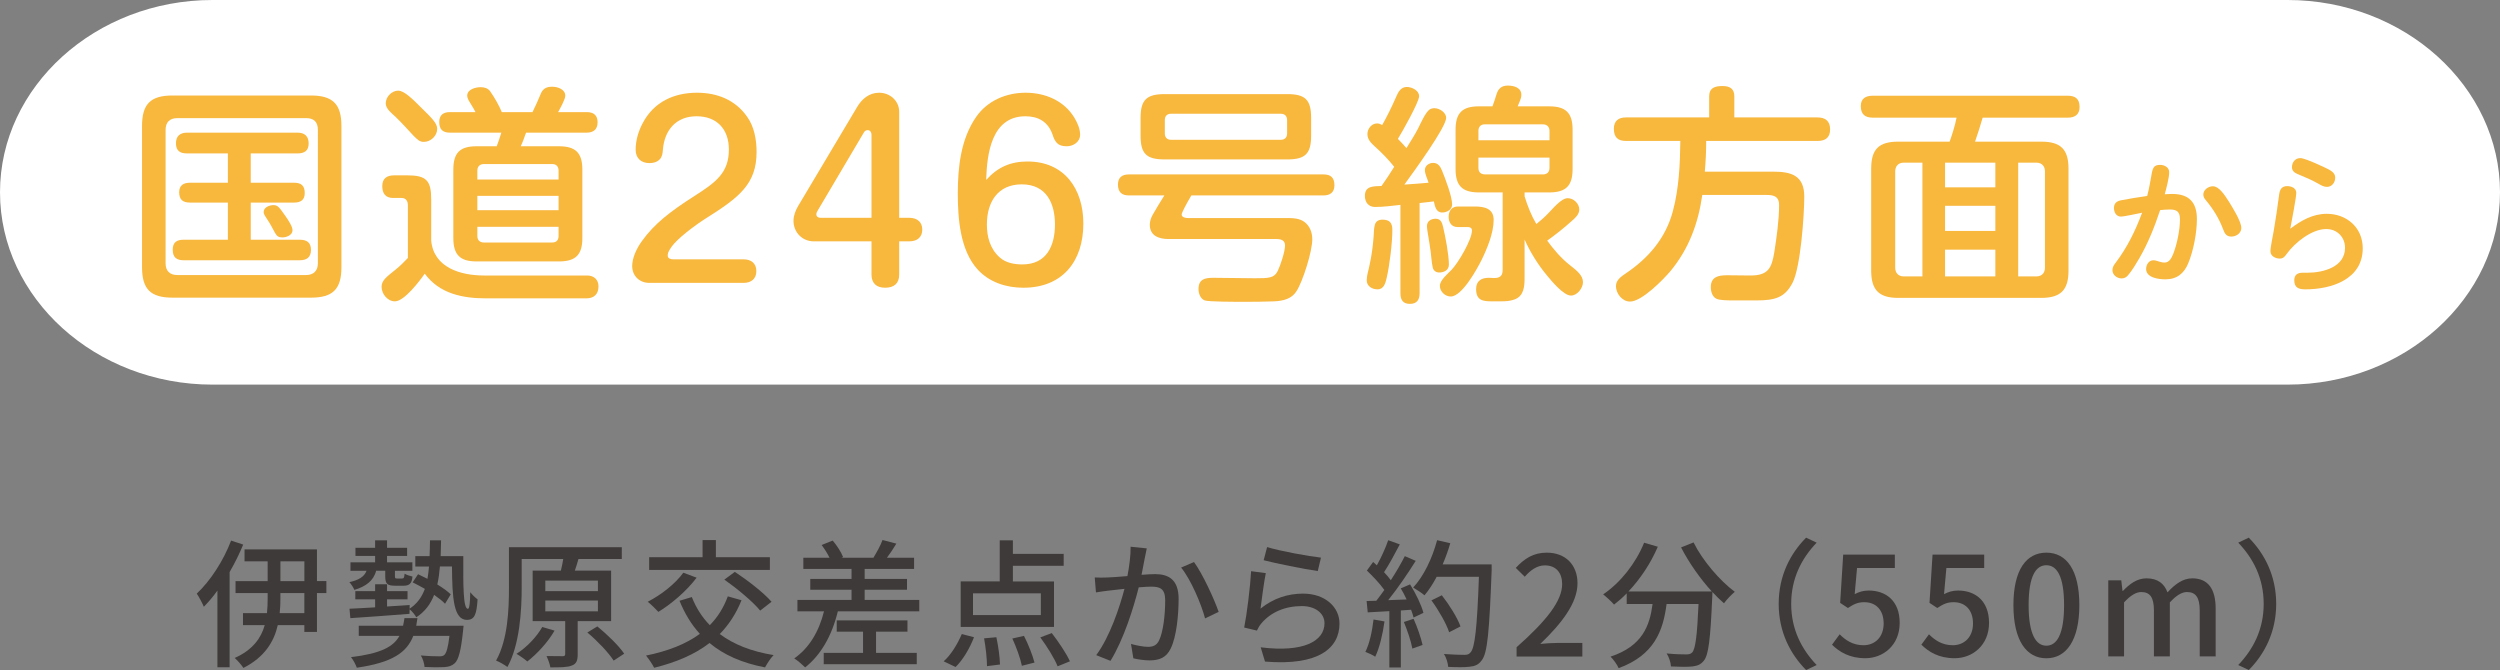 <svg xmlns="http://www.w3.org/2000/svg" id="_&#x30EC;&#x30A4;&#x30E4;&#x30FC;_2" viewBox="0 0 650 174.21"><rect x="0" y="0" width="650" height="174.21" fill="#808080" stroke="none"/><g id="base"><path d="M650,50c0,27.5-24.86,50-55.24,50H55.24C24.86,100,0,77.5,0,50S24.86,0,55.24,0h539.52c30.38,0,55.24,22.5,55.24,50Z" style="fill:#fff;"></path><path d="M88.77,69.47c0,5.7-2.22,7.92-7.92,7.92h-36c-5.7,0-7.92-2.22-7.92-7.92v-36.72c0-5.7,2.22-7.92,7.92-7.92h36c5.64,0,7.92,2.22,7.92,7.92v36.72ZM46.11,30.71c-1.98,0-3.06,1.08-3.06,3.06v34.68c0,1.98,1.08,3.06,3.06,3.06h33.48c1.98,0,3.06-1.14,3.06-3.06v-34.68c0-2.1-1.08-3.06-3.06-3.06h-33.48ZM65.19,47.51h11.28c1.86,0,2.76.78,2.76,2.7,0,1.8-1.08,2.46-2.76,2.46h-11.28v9.66h12.72c1.86,0,2.94.72,2.94,2.64s-1.08,2.7-2.94,2.7h-30.12c-1.92,0-2.88-.78-2.88-2.76s1.14-2.58,2.88-2.58h11.46v-9.66h-9.84c-1.92,0-2.82-.78-2.82-2.7,0-1.8,1.14-2.46,2.82-2.46h9.84v-7.62h-10.62c-1.8,0-2.88-.66-2.88-2.64,0-1.86,1.08-2.76,2.88-2.76h28.74c1.86,0,2.88.96,2.88,2.82s-1.08,2.58-2.88,2.58h-12.18v7.62ZM71.13,53.33c1.08,0,1.5.6,2.94,2.64,1.14,1.62,1.98,3,1.98,3.9,0,1.26-1.56,1.86-2.64,1.86-.9,0-1.38-.24-1.92-1.2-.6-1.14-1.26-2.4-2.04-3.54-.72-1.08-.9-1.44-.9-1.86,0-1.26,1.56-1.8,2.58-1.8Z" style="fill:#f8b73d;"></path><path d="M125.85,71.63h26.82c1.74,0,2.94,1.08,2.94,2.82,0,1.98-1.14,3.12-3.12,3.12h-26.1c-6.12,0-12.12-1.2-15.96-6.42-1.32,1.92-5.34,7.2-7.74,7.2-1.92,0-3.48-1.92-3.48-3.78,0-1.62,1.2-2.52,3.6-4.44,1.14-.9,2.22-1.98,3.24-3.06v-13.68c0-1.08-.48-1.92-1.62-1.92h-2.22c-1.98,0-2.82-1.2-2.82-3.06,0-2.04,1.2-2.82,3.12-2.82h3.42c4.86,0,6.18,1.32,6.18,6.18v10.8c.66,7.08,7.74,9.06,13.74,9.06ZM109.47,27.95c2.7,2.64,4.2,4.08,4.2,5.52,0,1.86-1.68,3.42-3.48,3.42-1.02,0-1.56-.48-2.7-1.62-1.5-1.62-2.94-3.24-4.56-4.8-.96-.96-2.64-2.1-2.64-3.6,0-1.68,1.56-3.3,3.24-3.3,1.56,0,3.78,2.22,5.94,4.38ZM145.35,38.03c4.32,0,6.06,1.74,6.06,6.06v17.82c0,4.32-1.74,6.06-6.06,6.06h-21.48c-4.26,0-6-1.74-6-6.06v-17.82c0-4.32,1.68-6.06,6-6.06h5.28c.42-1.14.84-2.34,1.2-3.54h-13.38c-1.92,0-2.76-.9-2.76-2.76s1.08-2.58,2.76-2.58h6.66c-.24-.48-.84-1.56-1.32-2.28-.54-.84-.84-1.5-.84-1.98,0-1.68,2.22-2.22,3.48-2.22.96,0,1.86.24,2.46,1.02,1.14,1.62,2.4,3.84,3.06,5.46h7.98c.72-1.5,1.44-3,2.04-4.5.54-1.5,1.44-2.1,3.06-2.1,1.44,0,3.42.66,3.42,2.34,0,.9-1.2,3.06-1.86,4.26h7.44c1.8,0,2.82.84,2.82,2.64s-1.02,2.7-2.82,2.7h-15.78c-.42,1.2-.84,2.4-1.38,3.54h9.96ZM145.23,44.33c0-1.02-.6-1.68-1.62-1.68h-17.82c-1.02,0-1.68.66-1.68,1.68v2.34h21.12v-2.34ZM124.11,50.93v3.72h21.12v-3.72h-21.12ZM124.11,58.97v2.4c0,1.08.66,1.68,1.68,1.68h17.82c1.02,0,1.62-.6,1.62-1.68v-2.4h-21.12Z" style="fill:#f8b73d;"></path><path d="M168.81,73.55c-2.52,0-4.44-1.8-4.44-4.38,0-1.92.96-4.32,2.52-6.48,3.24-4.5,7.32-7.68,13.62-11.7,5.64-3.6,9-6.06,9-12.12,0-5.28-3.12-8.64-8.4-8.64s-8.34,3.54-8.76,8.7c-.06.9-.18,1.8-.78,2.46-.72.78-1.74,1.02-2.7,1.02-2.22,0-3.6-1.32-3.6-3.48,0-2.4.72-4.86,1.86-6.96,2.88-5.46,8.1-7.86,14.1-7.86,5.22,0,9.96,1.86,13.02,6.24,1.86,2.58,2.46,6,2.46,9.18,0,8.34-4.56,11.82-13.14,17.22-3.12,1.98-7.44,5.28-8.94,7.38-1.02,1.44-1.02,1.86-1.02,2.34,0,.78.84.96,1.44.96h18.3c1.92,0,3.3,1.02,3.3,3.06s-1.38,3.06-3.3,3.06h-24.54Z" style="fill:#f8b73d;"></path><path d="M211.59,62.75c-3,0-5.28-2.34-5.28-5.34,0-1.38.54-2.7,1.2-3.84l15.3-25.68c1.26-2.16,3.18-3.78,5.76-3.78,2.82,0,5.22,2.1,5.22,4.98v27.54h2.64c1.92,0,3.36,1.02,3.36,3.06s-1.38,3.06-3.36,3.06h-2.64v8.64c0,2.34-1.38,3.42-3.66,3.42s-3.54-1.2-3.54-3.42v-8.64h-15ZM226.59,34.97c0-.54-.36-1.14-.96-1.14-.42,0-.78.18-1.02.6l-12.06,20.4c-.18.3-.3.54-.3.9,0,.6.48.9,1.08.9h13.26v-21.66Z" style="fill:#f8b73d;"></path><path d="M267.15,41.99c9.6,0,14.52,7.14,14.52,16.14,0,9.78-5.4,16.68-15.6,16.68-4.38,0-8.82-1.38-11.88-4.74-4.56-4.98-5.16-13.26-5.16-19.74,0-6.9.78-14.22,4.8-19.98,2.94-4.2,7.8-6.24,12.84-6.24s9.96,2.04,12.66,6.48c.78,1.32,1.5,2.88,1.5,4.44,0,1.86-1.74,3-3.48,3-2.34,0-3.06-1.08-3.72-3.12-1.14-3.24-3.66-4.68-7.02-4.68-8.82,0-10.02,9.78-10.2,16.56,2.94-3.3,6.3-4.8,10.74-4.8ZM265.65,47.93c-6.24,0-9.06,4.62-9.06,10.44,0,3.24.84,6.36,3.36,8.58,1.62,1.44,3.84,1.8,5.88,1.8,6.3,0,8.46-4.86,8.46-10.38s-2.22-10.44-8.64-10.44Z" style="fill:#f8b73d;"></path><path d="M293.49,50.81c-1.92,0-2.82-.96-2.82-2.82s1.08-2.64,2.82-2.64h50.64c1.92,0,2.82.9,2.82,2.82,0,1.8-1.08,2.64-2.82,2.64h-34.38c-1.38,2.34-2.52,4.5-2.52,4.98,0,.72,1.02.9,1.56.9h25.8c1.56,0,3.3.06,4.56,1.02,1.44,1.08,2.04,2.76,2.04,4.5,0,3.18-2.46,10.98-4.14,13.56-1.2,1.86-3.24,2.46-5.76,2.58-2.76.12-5.52.12-8.28.12-1.86,0-8.76,0-9.78-.36-1.14-.42-1.62-1.86-1.62-2.94,0-2.64,1.74-2.94,3.9-2.94,3.6,0,7.2.12,10.8.12s4.98-.06,5.88-1.86c.72-1.44,1.92-5.1,1.92-6.66,0-1.38-1.08-1.68-2.22-1.68h-28.02c-2.46,0-4.92-.78-4.92-3.72,0-.9.3-1.8.78-2.64.96-1.68,1.98-3.36,3-4.98h-9.24ZM340.89,35.27c0,4.68-1.5,6.18-6.18,6.18h-31.92c-4.74,0-6.24-1.5-6.24-6.18v-4.62c0-4.68,1.56-6.18,6.24-6.18h31.92c4.68,0,6.18,1.5,6.18,6.18v4.62ZM304.47,29.57c-1.02,0-1.62.6-1.62,1.68v3.42c0,1.08.6,1.68,1.62,1.68h28.5c1.08,0,1.68-.6,1.68-1.68v-3.42c0-1.08-.6-1.68-1.68-1.68h-28.5Z" style="fill:#f8b73d;"></path><path d="M357.33,37.97c-.9-.84-1.8-1.74-1.8-3.12s1.08-2.76,2.52-2.76c.48,0,.9.18,1.32.42,1.32-2.34,2.52-4.8,3.6-7.26.54-1.26,1.2-2.64,2.82-2.64,1.26,0,3.18.9,3.18,2.4s-4.44,9.36-5.52,11.1c.78.78,1.5,1.56,2.22,2.4,1.08-1.74,2.16-3.42,3.06-5.16.66-1.32,1.86-4.08,2.94-4.86.36-.24.84-.36,1.26-.36,1.32,0,3.06,1.08,3.06,2.52,0,2.46-8.58,14.22-10.86,17.34,2.1-.12,4.2-.3,6.3-.48-.3-1.02-.96-2.22-.96-3.3,0-1.14,1.08-1.86,2.16-1.86,1.26,0,1.86.96,2.28,1.98.84,2.04,2.64,6.78,2.64,8.82,0,1.38-1.38,2.1-2.58,2.1-1.62,0-1.92-1.68-2.16-2.88-1.26.12-2.46.3-3.72.42v23.52c0,1.62-.72,2.7-2.52,2.7s-2.46-1.08-2.46-2.7v-23.04c-2.22.24-4.44.54-6.6.54-1.74,0-2.64-1.26-2.64-2.88,0-2.7,2.34-2.46,4.32-2.58,1.14-1.62,2.28-3.3,3.3-4.98-1.5-1.92-3.3-3.72-5.16-5.4ZM362.01,59.75c0,3.36-.72,9.3-1.5,12.6-.3,1.26-.72,2.88-2.34,2.88-1.44,0-2.82-.84-2.82-2.34,0-1.32.48-2.64.72-3.9.54-2.46.9-4.98,1.08-7.56.06-.96.06-2.04.3-2.94.24-.96,1.02-1.38,1.98-1.38,1.86,0,2.58.84,2.58,2.64ZM375.21,59.03c.6,2.52,1.5,7.26,1.5,9.78,0,1.38-1.2,2.04-2.52,2.04-.84,0-1.5-.48-1.68-1.32-.3-1.38-.36-2.76-.54-4.14-.18-1.38-.42-2.76-.66-4.26-.12-.72-.3-1.74-.3-2.34,0-1.32,1.08-1.92,2.28-1.92,1.32,0,1.68,1.08,1.92,2.16ZM378.99,59.03c-1.62,0-2.34-1.2-2.34-2.7s.84-2.64,2.4-2.64h4.44c2.46,0,4.86.54,4.86,3.48,0,3.36-1.68,7.44-3.12,10.38-1.2,2.4-5.1,9.54-8.04,9.54-1.44,0-2.82-1.26-2.82-2.76s2.1-3.18,3.06-4.2c1.68-1.74,5.28-7.8,5.28-10.2,0-.66-.48-.9-1.08-.9h-2.64ZM389.13,24.41c.42-1.32,1.26-2.16,2.88-2.16s3.54.54,3.54,2.4c0,1.02-.6,2.04-.96,3h8.22c4.32,0,6.06,1.74,6.06,6.06v10.26c0,4.32-1.74,6.06-6.06,6.06h-6.42v1.02c.78,2.52,1.74,4.98,3.06,7.2,1.14-.9,2.22-1.86,3.24-2.94,1.14-1.14,3.24-3.78,4.92-3.78,1.56,0,3,1.44,3,2.94,0,1.32-1.14,2.28-2.04,3.06-1.98,1.8-4.14,3.48-6.3,5.04,1.68,2.28,3.6,4.56,5.82,6.3,1.92,1.5,3.48,2.76,3.48,4.5,0,1.56-1.5,3.48-3.12,3.48-1.92,0-5.04-3.78-6.18-5.16-2.4-2.88-4.38-6.06-5.88-9.42v9.9c0,2.22-.12,4.8-2.64,5.7-1.2.42-2.22.48-3.72.48h-1.98c-2.34,0-4.26-.12-4.26-3.18,0-2.1,1.32-2.94,3.3-2.94.42,0,.9.06,1.38.06,1.5,0,2.22-.54,2.22-2.1v-20.16h-6.18c-4.32,0-6.06-1.74-6.06-6.06v-10.26c0-4.32,1.74-6.06,6.06-6.06h3.54c.42-1.08.72-2.16,1.08-3.24ZM402.87,36.47v-2.46c0-1.02-.66-1.68-1.68-1.68h-15.18c-1.02,0-1.62.66-1.62,1.68v2.46h18.48ZM384.39,43.67c0,1.14.66,1.68,1.8,1.68h15c1.02,0,1.68-.6,1.68-1.68v-2.7h-18.48v2.7Z" style="fill:#f8b73d;"></path><path d="M461.07,44.63c4.68,0,8.04,1.02,8.04,6.48,0,4.86-.96,18.42-3.06,22.44-1.98,3.78-4.44,4.56-9.42,4.56h-5.94c-1.74,0-3.66-.06-4.38-.42-1.08-.48-1.5-1.86-1.5-3,0-2.7,1.92-3.12,4.2-3.12,2.04,0,4.14.06,6.18.06,4.5,0,5.46-1.92,6.12-6,.6-3.78,1.26-8.46,1.26-12.36,0-2.1-1.26-2.58-3.18-2.58h-16.8c-1.02,7.32-3.48,13.98-8.22,19.74-1.92,2.28-7.5,7.98-10.56,7.98-2.04,0-3.66-2.1-3.66-4.02,0-1.56,1.32-2.46,2.46-3.24,6-4.02,10.5-9.24,12.36-16.32,1.56-5.88,1.86-12.12,1.92-18.18h-14.1c-2.16,0-3.18-.96-3.18-3.18,0-2.1,1.26-2.94,3.18-2.94h21.6v-5.46c0-2.28,1.56-2.7,3.48-2.7s3.06.72,3.06,2.7v5.46h21.6c2.1,0,3.3.96,3.3,3.12s-1.26,3-3.3,3h-28.92c0,2.64-.12,5.34-.36,7.98h17.82Z" style="fill:#f8b73d;"></path><path d="M530.73,36.83c5.04,0,7.08,1.98,7.08,7.02v26.52c0,5.04-2.04,7.08-7.08,7.08h-37.2c-4.98,0-7.02-2.04-7.02-7.08v-26.52c0-5.04,1.98-7.02,7.02-7.02h13.38c.72-2.04,1.38-4.14,1.8-6.24h-21.78c-2.04,0-3.12-.9-3.12-3,0-1.98,1.26-2.7,3.12-2.7h50.7c1.98,0,3.06.84,3.06,2.94,0,1.98-1.26,2.76-3.06,2.76h-22.14c-.6,2.1-1.26,4.14-1.98,6.24h17.22ZM494.97,42.29c-1.38,0-2.22.9-2.22,2.28v25.02c0,1.38.84,2.28,2.22,2.28h4.86v-29.58h-4.86ZM518.79,42.29h-13.08v6.42h13.08v-6.42ZM518.79,53.51h-13.08v6.54h13.08v-6.54ZM505.71,64.91v6.96h13.08v-6.96h-13.08ZM524.73,71.87h4.74c1.38,0,2.22-.9,2.22-2.28v-25.02c0-1.38-.84-2.28-2.22-2.28h-4.74v29.58Z" style="fill:#f8b73d;"></path><path d="M556.27,67.07c-.92,1.56-1.84,3.16-3,4.52-.44.52-.96.8-1.68.8-1.16,0-2.36-.92-2.36-2.16,0-.76.4-1.36.84-1.92,3-3.96,5.16-8.36,6.88-13-1.16.2-4.6,1-5.52,1-1.2,0-1.8-1.12-1.8-2.2s.52-1.8,1.88-2.04c2.12-.4,4.44-.8,6.76-1.12.52-1.96.84-3.92,1.2-5.92.28-1.52.68-2.16,2.16-2.16,1.12,0,2.36.64,2.36,1.92,0,1.4-.76,4.28-1.16,5.72.64-.04,1.32-.08,1.96-.08,4.4,0,6.4,2.24,6.4,6.52,0,3.52-.88,8.2-2.24,11.48-1.08,2.64-2.92,4.2-5.96,4.2-1.68,0-5-.4-5-2.68,0-1.12.68-2.28,1.92-2.28.36,0,.68.08,1,.2.6.2,1.24.4,1.88.4,1.24,0,1.84-1.24,2.24-2.24,1-2.52,1.76-6.28,1.76-8.96,0-1.96-.72-2.6-2.64-2.6-.84,0-1.68.08-2.52.16-1.44,4.32-3.08,8.48-5.36,12.44ZM580.14,61.51c-1.28,0-1.72-.8-2.12-1.88-1.04-2.76-2.56-5.28-4.52-7.6-.36-.4-.64-.88-.64-1.44,0-1.24,1.32-2.16,2.48-2.16,1.56,0,2.96,2.08,4.2,4.04.92,1.48,3.2,5.12,3.2,6.8,0,1.36-1.32,2.24-2.6,2.24Z" style="fill:#f8b73d;"></path><path d="M604.95,55.59c5.2,0,9.36,3.6,9.36,8.96,0,8.08-8.12,10.68-14.92,10.68-1.68,0-2.88-.4-2.88-2.36,0-1.44.88-1.96,2.2-1.96h1.2c4.08,0,9.8-1.44,9.8-6.48,0-2.76-2.04-4.88-4.88-4.88-3.76,0-8.12,3.48-10.24,6.4-.52.72-.92,1.28-1.84,1.28-1.12,0-2.44-.64-2.44-1.92,0-1.08.68-4.12.88-5.4.52-3.04.96-6.08,1.36-9.12.16-1.36.56-2.4,2.12-2.4,1.12,0,2.36.52,2.36,1.76s-1.24,7.56-1.56,9.32c2.8-2.12,5.84-3.88,9.48-3.88ZM598.07,41.11c.36,0,.96.16,1.84.48,1.12.4,2.64,1.08,4.36,1.88,1.72.8,2.88,1.4,2.88,2.72,0,1.24-.84,2.4-2.16,2.4-.8,0-1.56-.44-2.24-.84-1.72-.96-3.28-1.64-4.96-2.32-.96-.4-1.88-.8-1.88-1.96,0-1.28.84-2.36,2.16-2.36Z" style="fill:#f8b73d;"></path><path d="M63.23,141.6c-1.01,2.41-2.2,4.86-3.53,7.13v24.76h-3.17v-19.94c-1.12,1.58-2.34,2.99-3.53,4.21-.32-.79-1.26-2.59-1.84-3.42,3.53-3.31,6.91-8.5,8.93-13.79l3.13,1.04ZM84.86,154.19h-2.45v10.11h-3.28v-1.76h-6.91c-.97,4.25-3.38,8.31-8.93,11.12-.47-.72-1.51-1.94-2.27-2.59,4.72-2.09,6.88-5.22,7.81-8.53h-5.65v-3.13h6.23c.14-1.26.18-2.48.18-3.67v-1.55h-8.35v-3.1h8.35v-5.15h-6.01v-3.1h18.83v8.24h2.45v3.1ZM79.13,154.19h-6.23v1.55c0,1.22-.04,2.41-.18,3.67h6.41v-5.22ZM72.91,151.1h6.23v-5.15h-6.23v5.15Z" style="fill:#3e3a39;"></path><path d="M97.79,148.4c-.65,2.59-2.7,4.1-5.65,4.97-.22-.54-.83-1.51-1.3-2.02,2.23-.47,3.89-1.33,4.46-2.95h-4.18v-2.2h6.41v-1.66h-5.11v-2.12h5.11v-1.94h3.1v1.94h5.22v2.12h-5.22v1.66h6.59v2.2h-4.54v1.33c0,.61.07.68.54.68h1.3c.47,0,.58-.18.68-1.26.47.32,1.4.61,2.05.76-.18,1.84-.83,2.38-2.34,2.38h-2.09c-2.2,0-2.66-.5-2.66-2.56v-1.33h-2.38ZM120.46,144.58c-.04,7.7-.04,13.71,1.19,13.71.43.04.58-1.84.61-4.32.58.72,1.33,1.44,1.91,1.87-.25,3.78-.72,5.33-2.77,5.33-3.49,0-3.82-5.79-3.89-13.89h-3.13c-.14,1.69-.36,3.28-.68,4.68,1.4.86,2.66,1.76,3.49,2.56l-1.48,2.45c-.68-.72-1.69-1.51-2.84-2.3-.94,2.41-2.38,4.36-4.64,5.83-.32-.65-1.12-1.58-1.73-2.09l-.04,1.19c-5.58.43-11.3.86-15.37,1.12l-.22-2.45c1.84-.07,4.14-.22,6.66-.36v-2.09h-5.15v-2.12h5.15v-1.8h3.1v1.8h5.33v2.12h-5.33v1.87c1.91-.11,3.92-.25,5.87-.4v.97c1.94-1.3,3.17-2.99,3.96-5.15-1.08-.61-2.16-1.22-3.17-1.69l1.4-2.12c.79.36,1.62.76,2.45,1.19.18-.97.29-2.05.4-3.2h-3.56v-2.7h3.71c.07-1.3.07-2.66.11-4.1h2.88c-.04,1.44-.07,2.81-.11,4.1h5.9ZM120.53,162.69s-.07.94-.14,1.37c-.54,5.11-1.15,7.38-2.12,8.35-.79.72-1.58.97-2.81,1.04-1.04.07-3.02.07-5.08-.04-.07-.9-.43-2.16-.97-2.99,1.94.18,3.89.22,4.68.22.68,0,1.04-.04,1.4-.32.58-.5,1.01-1.94,1.37-5h-9.4c-1.69,4.32-5.44,6.95-14.69,8.28-.25-.79-.97-2.09-1.51-2.74,7.7-.94,11.01-2.66,12.6-5.54h-10.58v-2.63h11.52c.14-.61.25-1.3.36-1.98h3.38c-.11.68-.22,1.33-.32,1.98h12.31Z" style="fill:#3e3a39;"></path><path d="M150.2,161.5v8.6c0,1.58-.29,2.48-1.48,2.92-1.19.5-2.99.5-5.62.5-.14-.86-.61-2.12-1.01-2.95,1.87.04,3.67.04,4.21.04.5,0,.65-.14.65-.58v-8.53h-8.46v-13.14h7.34c.25-1.01.47-2.09.61-3.02h-10.8v7.38c0,6.01-.5,14.87-3.71,20.7-.65-.5-2.12-1.37-2.95-1.66,3.1-5.54,3.35-13.43,3.35-19.08v-10.4h29.34v3.06h-11.27c-.29,1.04-.61,2.09-.94,3.02h9.43v13.14h-8.71ZM144.19,163.95c-1.76,3.06-4.57,6.08-7.09,8.03-.65-.58-1.98-1.51-2.81-1.98,2.63-1.69,5.18-4.32,6.7-6.98l3.2.94ZM141.78,153.69h13.68v-2.74h-13.68v2.74ZM141.78,158.95h13.68v-2.81h-13.68v2.81ZM155.31,162.87c2.52,2.05,5.58,5,6.98,7.09l-2.74,1.8c-1.3-2.05-4.25-5.15-6.84-7.31l2.59-1.58Z" style="fill:#3e3a39;"></path><path d="M192.79,156.07c-1.4,3.49-3.31,6.37-5.65,8.78,3.6,2.7,8.24,4.54,14,5.47-.79.79-1.73,2.27-2.23,3.2-5.98-1.15-10.73-3.24-14.43-6.34-3.92,3.02-8.75,5.04-14.4,6.44-.4-.83-1.44-2.38-2.12-3.17,5.62-1.15,10.33-2.95,14-5.65-2.2-2.41-3.92-5.26-5.29-8.6l3.2-.97c1.12,2.81,2.66,5.26,4.68,7.31,2.02-2.05,3.6-4.54,4.68-7.49l3.56,1.01ZM181.12,150.2c-2.56,3.42-6.52,6.8-9.94,8.89-.61-.68-1.94-1.98-2.77-2.63,3.42-1.76,7.13-4.61,9.25-7.56l3.46,1.3ZM200.17,148.18h-31.39v-3.31h13.89v-4.46h3.46v4.46h14.04v3.31ZM191.06,148.69c3.28,2.16,7.49,5.4,9.54,7.77l-2.95,2.3c-1.87-2.3-5.98-5.72-9.32-8.06l2.74-2.02Z" style="fill:#3e3a39;"></path><path d="M239.01,155.99v2.95h-21.17c-1.55,6.37-4.43,11.37-8.5,14.58-.61-.61-2.02-1.84-2.84-2.34,3.85-2.66,6.41-6.91,7.74-12.24h-6.91v-2.95h14.07v-2.66h-10.73v-2.81h10.73v-2.59h-12.53v-2.92h6.8c-.5-1.08-1.3-2.3-2.05-3.31l2.88-1.15c1.12,1.3,2.23,3.06,2.7,4.28l-.4.18h8.42l-.11-.04c.79-1.3,1.87-3.2,2.34-4.57l3.6.94c-.79,1.33-1.66,2.63-2.45,3.67h7.06v2.92h-12.85v2.59h11.01v2.81h-11.01v2.66h14.18ZM227.78,169.74h10.58v2.95h-24.19v-2.95h10.22v-5.51h-6.84v-2.92h18.39v2.92h-8.17v5.51Z" style="fill:#3e3a39;"></path><path d="M245.35,171.94c1.84-1.58,3.6-4.46,4.72-7.09l3.17.83c-1.08,2.81-2.84,5.87-4.79,7.74l-3.1-1.48ZM274.04,163.01h-24.26v-11.84h10.15v-10.69h3.42v3.53h13.21v3.1h-13.21v4.07h10.69v11.84ZM270.62,154.27h-17.64v5.65h17.64v-5.65ZM259.06,165.68c.5,2.3.9,5.29.94,7.09l-3.38.43c0-1.84-.32-4.86-.76-7.23l3.2-.29ZM266.23,165.32c1.12,2.16,2.27,5.11,2.74,6.95l-3.28.83c-.36-1.84-1.44-4.82-2.48-7.09l3.02-.68ZM273.46,164.6c1.76,2.27,3.82,5.33,4.72,7.34l-3.2,1.3c-.79-2.02-2.77-5.18-4.5-7.52l2.99-1.12Z" style="fill:#3e3a39;"></path><path d="M298.16,142.57c-.18.76-.36,1.66-.5,2.45-.22,1.08-.54,2.81-.86,4.43,1.48-.11,2.74-.18,3.56-.18,3.46,0,6.08,1.44,6.08,6.41,0,4.21-.54,9.86-2.05,12.92-1.15,2.41-2.99,3.1-5.51,3.1-1.33,0-3.06-.25-4.21-.54l-.61-3.74c1.44.43,3.42.76,4.39.76,1.26,0,2.27-.32,2.92-1.69,1.08-2.23,1.58-6.7,1.58-10.4,0-3.06-1.37-3.56-3.64-3.56-.72,0-1.91.07-3.24.18-1.33,5.26-3.85,13.43-7.34,19.11l-3.71-1.48c3.53-4.75,6.08-12.42,7.34-17.24-1.62.18-3.06.32-3.85.43-.94.11-2.56.32-3.56.5l-.32-3.89c1.19.07,2.23.04,3.42,0,1.15-.04,3.06-.18,5.08-.36.5-2.63.86-5.33.83-7.63l4.21.43ZM310.44,146.13c2.2,2.99,5.26,9.61,6.41,12.96l-3.53,1.69c-1.01-3.78-3.71-10.15-6.23-13.21l3.35-1.44Z" style="fill:#3e3a39;"></path><path d="M327.75,158.23c3.31-2.66,7.05-3.89,11.05-3.89,5.8,0,9.47,3.56,9.47,7.77,0,6.44-5.47,11.05-19.37,9.9l-1.12-3.71c11.01,1.4,16.59-1.55,16.59-6.26,0-2.63-2.45-4.46-5.87-4.46-4.43,0-8.1,1.62-10.51,4.46-.58.68-.9,1.3-1.19,1.91l-3.31-.79c.68-3.35,1.58-10.62,1.8-14.65l3.82.5c-.47,2.23-1.08,7.02-1.37,9.21ZM329.45,142.24c3.2,1.01,10.87,2.41,14,2.74l-.83,3.49c-3.49-.47-11.34-2.09-14.07-2.81l.9-3.42Z" style="fill:#3e3a39;"></path><path d="M359.97,161.57c-.47,3.38-1.3,6.88-2.41,9.18-.54-.4-1.87-1.01-2.56-1.26,1.08-2.16,1.76-5.33,2.12-8.42l2.84.5ZM366.63,151.96c1.48,2.34,2.95,5.4,3.46,7.38l-2.56,1.22c-.14-.58-.36-1.26-.65-2.02l-2.66.18v14.83h-2.99v-14.65c-2.05.11-3.96.22-5.62.32l-.29-2.95,2.52-.07c.68-.86,1.37-1.8,2.09-2.81-1.12-1.58-2.95-3.53-4.54-5.04l1.62-2.23c.32.29.65.58.97.86,1.12-1.98,2.3-4.57,2.95-6.52l3.02,1.08c-1.29,2.45-2.81,5.29-4.1,7.23.68.72,1.3,1.44,1.76,2.09,1.4-2.16,2.7-4.39,3.64-6.26l2.84,1.22c-2.05,3.28-4.75,7.24-7.16,10.22l4.79-.18c-.47-1.01-.97-1.98-1.51-2.88l2.41-1.04ZM367.53,160.89c.97,2.16,1.94,4.97,2.34,6.8l-2.66.94c-.32-1.87-1.3-4.72-2.2-6.91l2.52-.83ZM387.83,148.36c-.61,15.87-1.08,21.49-2.59,23.33-.86,1.19-1.76,1.51-3.17,1.66-1.22.18-3.42.14-5.54.04-.07-.97-.47-2.41-1.12-3.35,2.34.18,4.5.22,5.36.22.76,0,1.15-.14,1.55-.61,1.15-1.15,1.73-6.48,2.2-19.69h-10.98c-.97,1.84-2.05,3.49-3.17,4.82-.65-.58-2.16-1.55-2.95-2.02,2.74-2.92,4.97-7.6,6.23-12.31l3.42.79c-.54,1.87-1.22,3.74-1.98,5.51h12.74v1.62ZM376.78,164.38c-.72-2.2-2.7-5.69-4.61-8.28l2.7-1.33c1.94,2.45,4.07,5.87,4.86,8.1l-2.95,1.51Z" style="fill:#3e3a39;"></path><path d="M394.32,168.27c7.81-6.91,11.84-12.06,11.84-16.41,0-2.88-1.55-4.86-4.5-4.86-2.09,0-3.82,1.33-5.22,2.95l-2.34-2.3c2.27-2.45,4.61-3.96,8.06-3.96,4.86,0,7.99,3.17,7.99,7.96,0,5.11-4.07,10.4-9.68,15.77,1.37-.14,3.02-.25,4.32-.25h6.62v3.53h-17.1v-2.41Z" style="fill:#3e3a39;"></path><path d="M440.32,141.02c2.3,4.68,6.84,9.97,10.73,12.85-.86.72-2.16,2.05-2.81,2.99-.97-.83-2.02-1.84-3.02-2.95,0,.32,0,1.08-.04,1.4-.47,10.91-.97,15.08-2.2,16.49-.83,1.04-1.66,1.3-2.95,1.48-1.22.14-3.42.11-5.58,0-.04-1.01-.5-2.41-1.12-3.38,2.2.22,4.25.25,5.08.25.72,0,1.15-.11,1.55-.5.83-.86,1.3-4.25,1.66-12.6h-8.31c-.9,6.98-3.2,13.28-12.46,16.67-.36-.86-1.37-2.3-2.12-2.99,8.28-2.74,10.19-7.99,10.94-13.68h-6.73v-2.77c-1.04,1.08-2.16,2.05-3.28,2.92-.61-.72-2.05-2.05-2.84-2.66,4.46-3.02,8.42-7.96,10.65-13.43l3.56,1.04c-1.87,4.36-4.57,8.39-7.63,11.63h21.67c-2.99-3.28-5.94-7.45-7.99-11.45l3.24-1.3Z" style="fill:#3e3a39;"></path><path d="M462.46,157c0-7.31,3.02-13.07,7.13-17.21l2.74,1.3c-3.92,4.1-6.62,9.29-6.62,15.91s2.7,11.81,6.62,15.91l-2.74,1.3c-4.1-4.14-7.13-9.9-7.13-17.21Z" style="fill:#3e3a39;"></path><path d="M476.33,167.62l1.98-2.7c1.51,1.51,3.42,2.84,6.19,2.84,2.99,0,5.25-2.12,5.25-5.65s-2.02-5.54-5.04-5.54c-1.69,0-2.7.5-4.25,1.51l-2.02-1.33.79-12.56h13.43v3.49h-9.83l-.61,6.8c1.12-.58,2.2-.94,3.64-.94,4.43,0,8.06,2.63,8.06,8.42s-4.28,9.18-8.93,9.18c-4.18,0-6.8-1.69-8.68-3.53Z" style="fill:#3e3a39;"></path><path d="M499.55,167.62l1.98-2.7c1.51,1.51,3.42,2.84,6.19,2.84,2.99,0,5.26-2.12,5.26-5.65s-2.02-5.54-5.04-5.54c-1.69,0-2.7.5-4.25,1.51l-2.02-1.33.79-12.56h13.43v3.49h-9.83l-.61,6.8c1.12-.58,2.2-.94,3.64-.94,4.43,0,8.06,2.63,8.06,8.42s-4.28,9.18-8.93,9.18c-4.18,0-6.8-1.69-8.67-3.53Z" style="fill:#3e3a39;"></path><path d="M523.49,157.33c0-9.18,3.35-13.64,8.57-13.64s8.57,4.5,8.57,13.64-3.38,13.82-8.57,13.82-8.57-4.61-8.57-13.82ZM536.66,157.33c0-7.59-1.91-10.37-4.61-10.37s-4.61,2.77-4.61,10.37,1.91,10.55,4.61,10.55,4.61-2.88,4.61-10.55Z" style="fill:#3e3a39;"></path><path d="M548.15,150.88h3.38l.32,2.77h.11c1.69-1.8,3.67-3.28,6.12-3.28,2.95,0,4.61,1.37,5.47,3.64,1.94-2.09,3.96-3.64,6.44-3.64,4.14,0,6.08,2.81,6.08,7.85v12.45h-4.14v-11.95c0-3.42-1.08-4.79-3.31-4.79-1.37,0-2.81.9-4.46,2.7v14.04h-4.14v-11.95c0-3.42-1.04-4.79-3.31-4.79-1.33,0-2.81.9-4.46,2.7v14.04h-4.1v-19.8Z" style="fill:#3e3a39;"></path><path d="M591.81,157c0,7.31-3.02,13.07-7.13,17.21l-2.74-1.3c3.92-4.1,6.62-9.29,6.62-15.91s-2.7-11.81-6.62-15.91l2.74-1.3c4.1,4.14,7.13,9.9,7.13,17.21Z" style="fill:#3e3a39;"></path></g></svg>